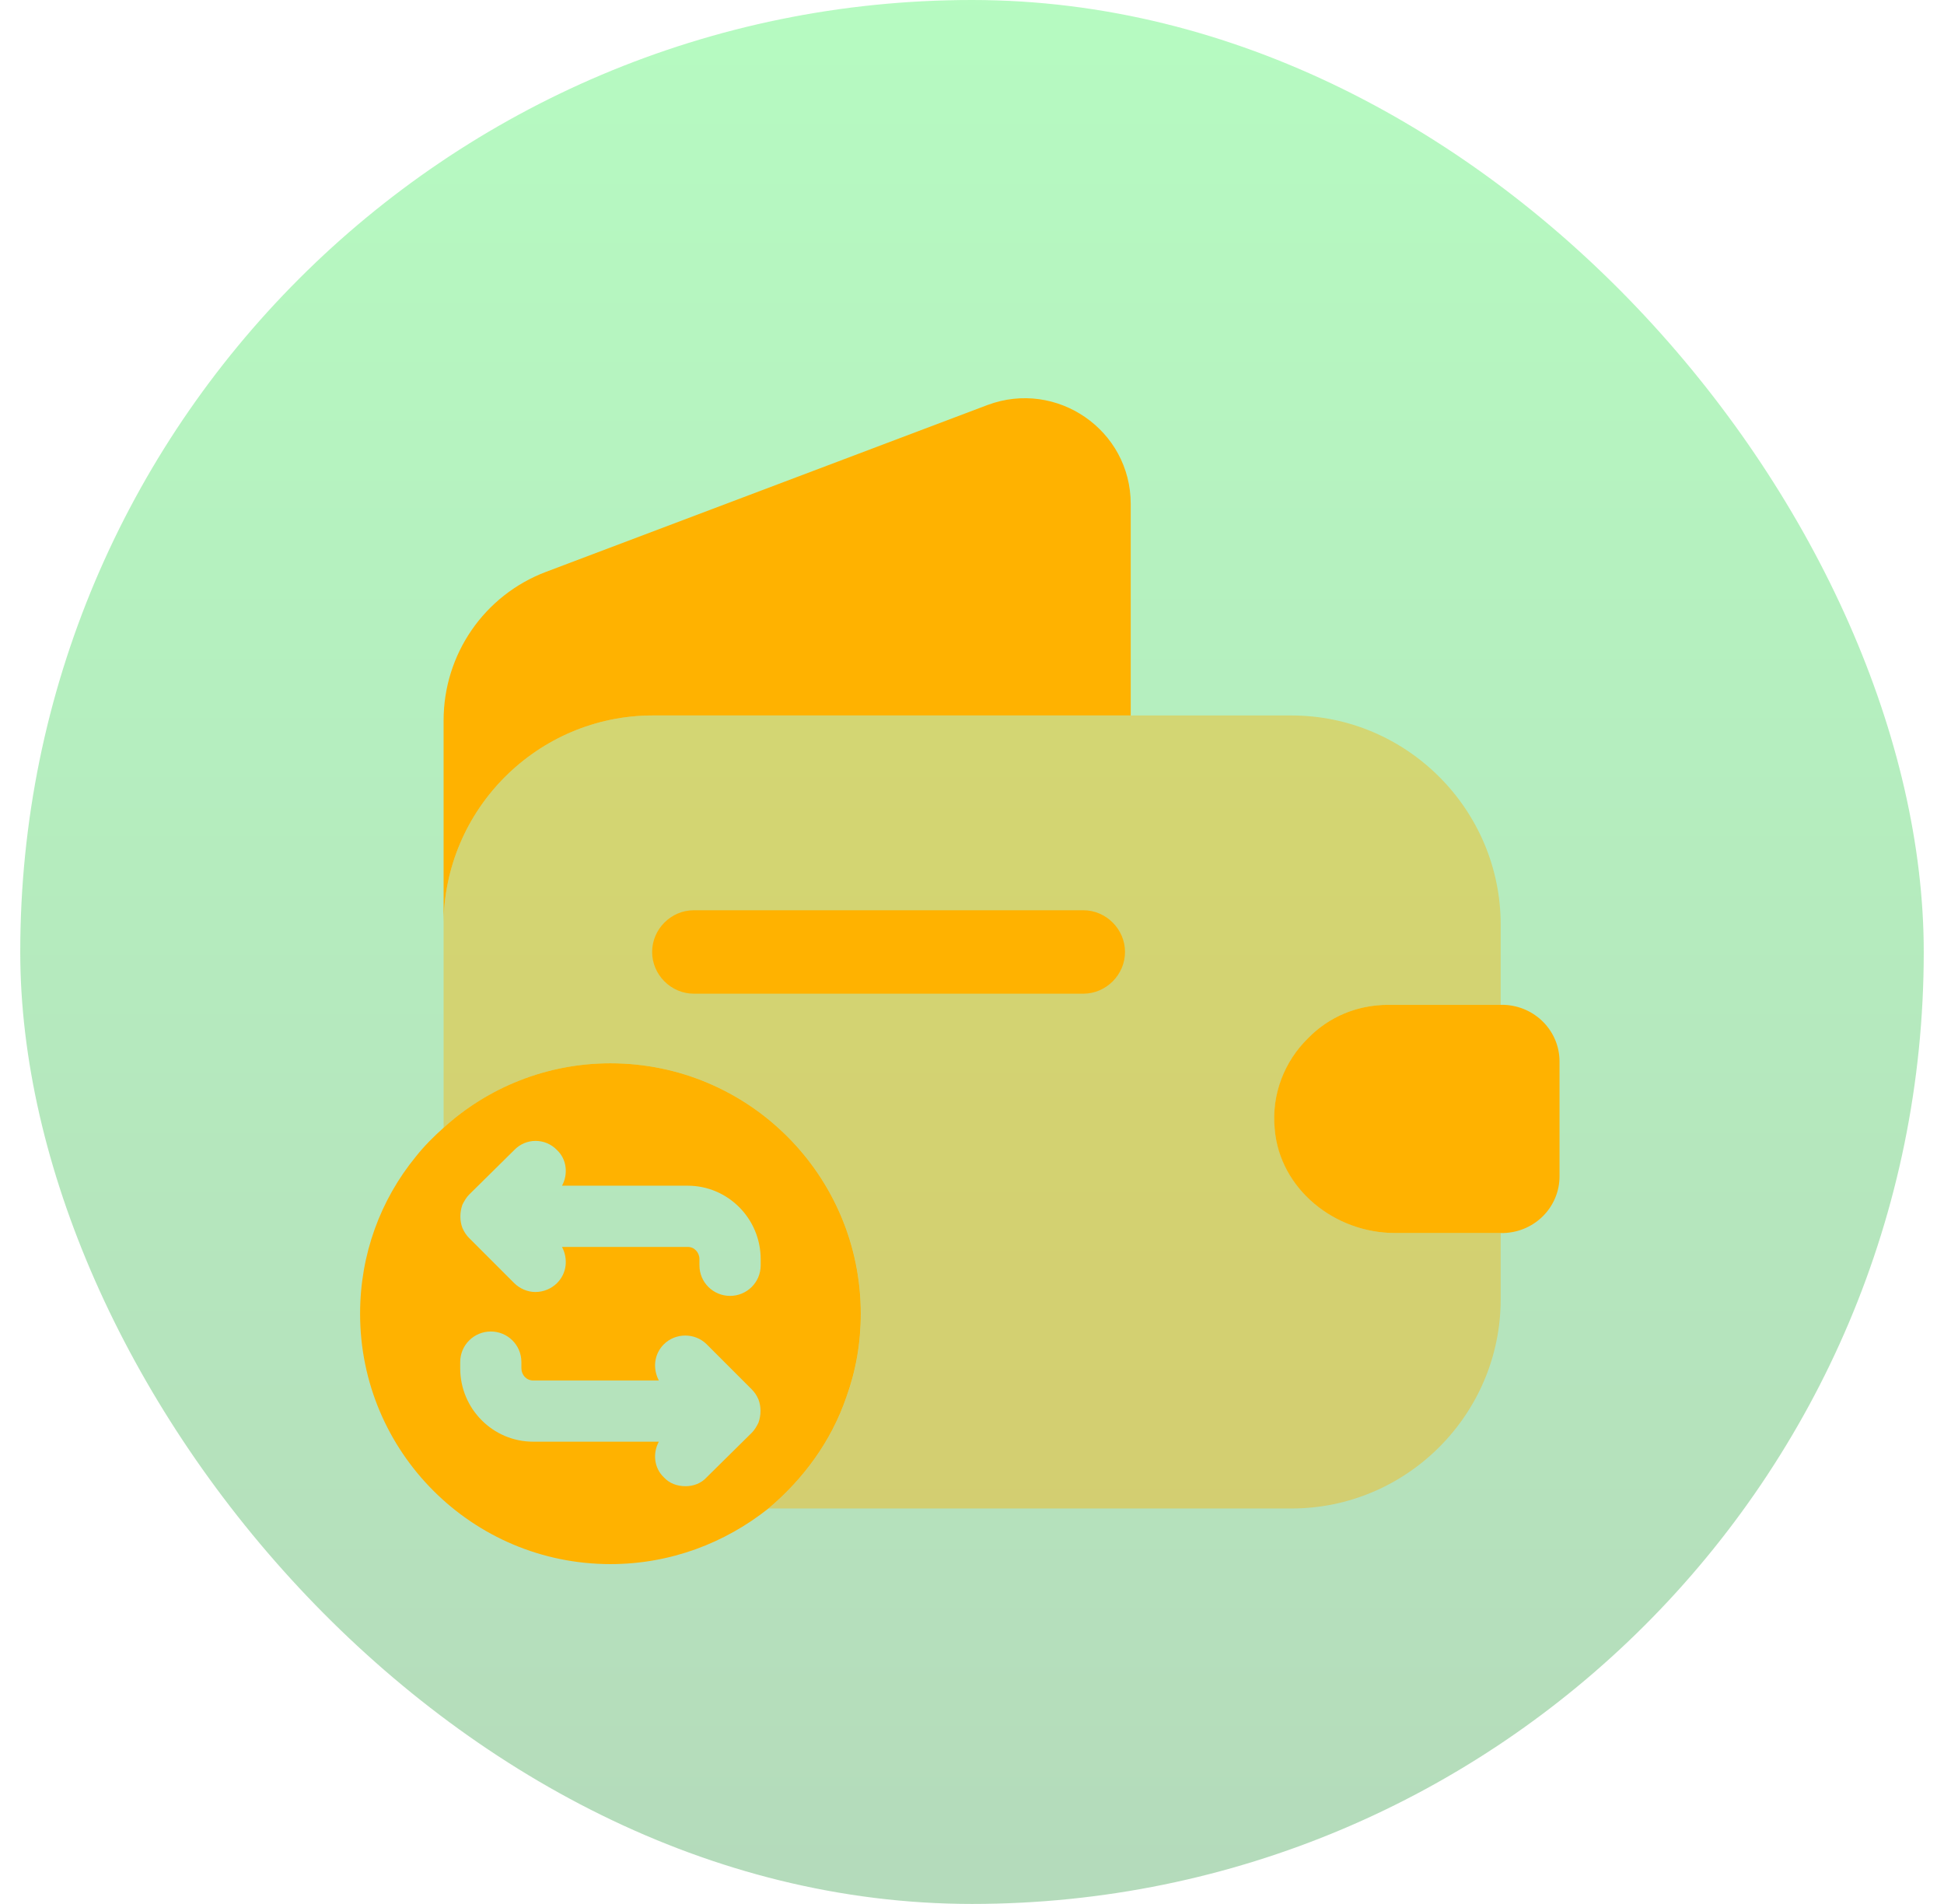 <svg width="48" height="47" viewBox="0 0 48 47" fill="none" xmlns="http://www.w3.org/2000/svg">
<rect x="0.5" y="0" width="47" height="47" rx="23.5" fill="url(#paint0_linear_964_2365)" fill-opacity="0.3"/>
<path opacity="0.4" d="M34.279 24.805H37.054V22.827C37.054 19.983 34.733 17.662 31.889 17.662H16.118C13.275 17.662 10.953 19.983 10.953 22.827V27.841C12.038 26.852 13.495 26.248 15.074 26.248C18.495 26.248 21.256 29.023 21.256 32.43C21.256 33.158 21.133 33.844 20.899 34.49C20.528 35.575 19.841 36.51 18.976 37.238H31.889C34.733 37.238 37.054 34.916 37.054 32.072V30.438H34.444C32.961 30.438 31.601 29.352 31.477 27.869C31.395 27.003 31.724 26.193 32.301 25.63C32.809 25.108 33.51 24.805 34.279 24.805Z" fill="#FFB200"/>
<path d="M15.072 26.248C13.493 26.248 12.037 26.852 10.951 27.841C10.704 28.061 10.47 28.295 10.264 28.556C9.399 29.613 8.891 30.96 8.891 32.43C8.891 35.85 11.666 38.611 15.072 38.611C16.556 38.611 17.902 38.089 18.974 37.238C19.839 36.51 20.526 35.575 20.897 34.49C21.131 33.844 21.254 33.158 21.254 32.43C21.254 29.023 18.493 26.248 15.072 26.248ZM18.782 31.234C18.782 31.66 18.438 31.99 18.026 31.99C17.614 31.99 17.27 31.66 17.27 31.234V31.083C17.27 30.919 17.147 30.781 16.982 30.781H13.877C14.028 31.07 14.001 31.427 13.754 31.674C13.616 31.811 13.424 31.894 13.218 31.894C13.026 31.894 12.833 31.811 12.696 31.674L11.583 30.561C11.514 30.493 11.46 30.41 11.418 30.314C11.35 30.135 11.35 29.929 11.418 29.737C11.46 29.655 11.514 29.558 11.583 29.49L12.696 28.391C12.984 28.088 13.465 28.088 13.754 28.391C14.001 28.624 14.028 28.995 13.877 29.27H16.982C17.971 29.27 18.782 30.081 18.782 31.083V31.234ZM16.927 36.688C16.721 36.688 16.529 36.62 16.391 36.468C16.144 36.235 16.116 35.864 16.268 35.589H13.163C12.174 35.589 11.363 34.779 11.363 33.776V33.625C11.363 33.199 11.707 32.869 12.119 32.869C12.531 32.869 12.874 33.199 12.874 33.625V33.776C12.874 33.941 12.998 34.078 13.163 34.078H16.268C16.116 33.79 16.144 33.432 16.391 33.185C16.68 32.897 17.161 32.897 17.449 33.185L18.562 34.298C18.631 34.367 18.686 34.449 18.727 34.545C18.795 34.724 18.795 34.93 18.727 35.122C18.686 35.205 18.631 35.301 18.562 35.369L17.449 36.468C17.312 36.62 17.119 36.688 16.927 36.688Z" fill="#FFB200"/>
<path d="M27.919 12.441V17.662H16.118C13.275 17.662 10.953 19.983 10.953 22.827V17.785C10.953 16.151 11.956 14.694 13.481 14.117L24.388 9.996C26.092 9.364 27.919 10.614 27.919 12.441Z" fill="#FFB200"/>
<path d="M38.507 26.206V29.036C38.507 29.792 37.903 30.41 37.133 30.438H34.441C32.957 30.438 31.597 29.352 31.474 27.869C31.391 27.003 31.721 26.193 32.298 25.629C32.806 25.107 33.507 24.805 34.276 24.805H37.133C37.903 24.833 38.507 25.451 38.507 26.206Z" fill="#FFB200"/>
<path d="M26.748 24.53H17.132C16.569 24.53 16.102 24.063 16.102 23.5C16.102 22.937 16.569 22.47 17.132 22.47H26.748C27.311 22.47 27.778 22.937 27.778 23.5C27.778 24.063 27.311 24.53 26.748 24.53Z" fill="#FFB200"/>
<defs>
<linearGradient id="paint0_linear_964_2365" x1="24" y1="0" x2="24" y2="47" gradientUnits="userSpaceOnUse">
<stop stop-color="#0DF233"/>
<stop offset="1" stop-color="#08871D"/>
</linearGradient>
</defs>
</svg>
